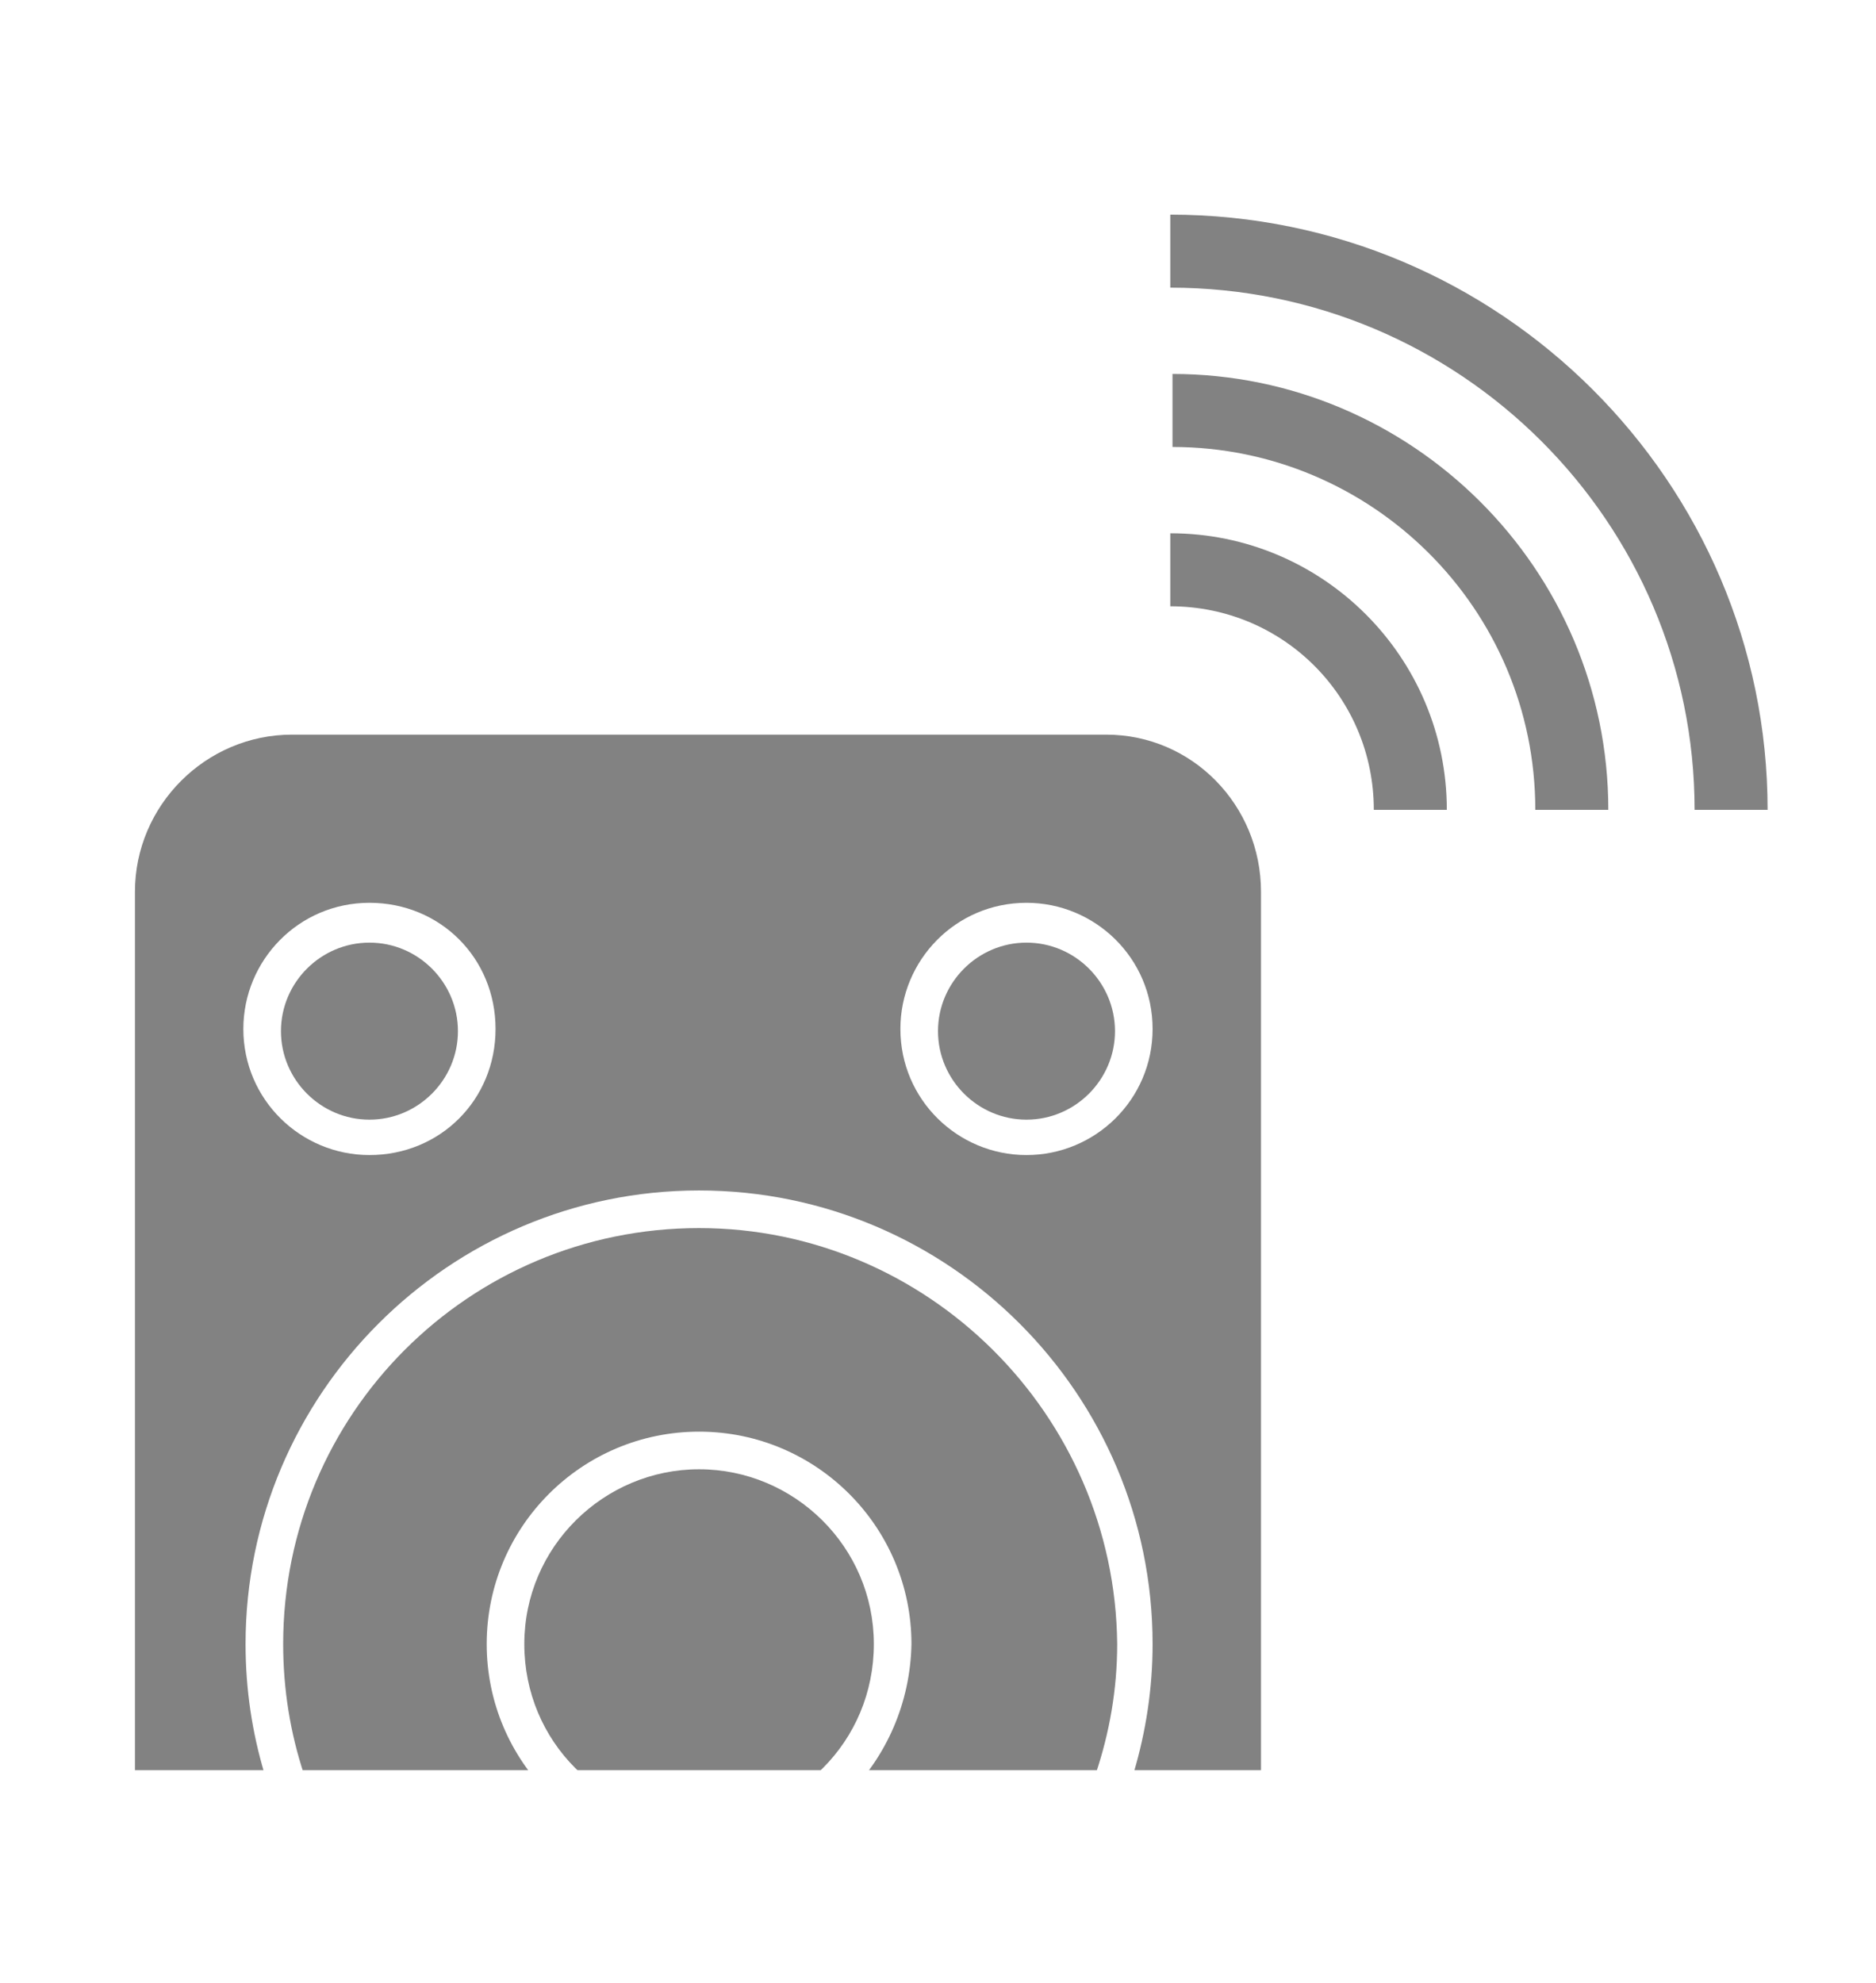 <?xml version="1.0" encoding="UTF-8"?> <!-- Generator: Adobe Illustrator 25.4.2, SVG Export Plug-In . SVG Version: 6.00 Build 0) --> <svg xmlns="http://www.w3.org/2000/svg" xmlns:xlink="http://www.w3.org/1999/xlink" version="1.1" id="レイヤー_1" x="0px" y="0px" width="84.8px" height="89.6px" viewBox="0 0 84.8 89.6" style="enable-background:new 0 0 84.8 89.6;" xml:space="preserve"> <style type="text/css"> .st0{clip-path:url(#SVGID_00000075137748675233586770000005449205379566147738_);} .st1{fill:#828282;} </style> <g> <g> <defs> <rect id="SVGID_1_" x="4.9" y="28.2" width="53.4" height="51.8"></rect> </defs> <clipPath id="SVGID_00000071517567672150925710000016915050207084717194_"> <use xlink:href="#SVGID_1_" style="overflow:visible;"></use> </clipPath> <g style="clip-path:url(#SVGID_00000071517567672150925710000016915050207084717194_);"> <g> <path class="st1" d="M31.6,55.5c-10.4,0-18.8,8.4-18.8,18.8c0,4.1,1.3,7.9,3.6,11h30.5c2.2-3.1,3.6-6.9,3.6-11 C50.4,63.9,41.9,55.5,31.6,55.5z M31.6,83.9c-5.3,0-9.6-4.3-9.6-9.6c0-5.3,4.3-9.6,9.6-9.6s9.6,4.3,9.6,9.6 C41.1,79.6,36.9,83.9,31.6,83.9z"></path> </g> <g> <path class="st1" d="M16.7,42.6c-2.2,0-4,1.8-4,4c0,2.2,1.8,4,4,4c2.2,0,4-1.8,4-4C20.7,44.4,18.9,42.6,16.7,42.6z"></path> </g> <g> <path class="st1" d="M31.6,66.4c-4.3,0-7.9,3.5-7.9,7.9s3.5,7.9,7.9,7.9s7.9-3.5,7.9-7.9S35.9,66.4,31.6,66.4z"></path> </g> <g> <path class="st1" d="M46.4,42.6c-2.2,0-4,1.8-4,4c0,2.2,1.8,4,4,4c2.2,0,4-1.8,4-4C50.4,44.4,48.6,42.6,46.4,42.6z"></path> </g> <g> <path class="st1" d="M50,33.2H13.2c-3.9,0-7.1,3.2-7.1,7.1v45h8.2c-2-3.2-3.2-6.9-3.2-11c0-11.3,9.2-20.5,20.5-20.5 S52.1,63,52.1,74.3c0,4-1.2,7.8-3.2,11H57v-45C57,36.4,53.9,33.2,50,33.2z M16.7,52.2c-3.1,0-5.7-2.5-5.7-5.7 c0-3.1,2.5-5.7,5.7-5.7s5.7,2.5,5.7,5.7C22.4,49.7,19.9,52.2,16.7,52.2z M46.4,52.2c-3.1,0-5.7-2.5-5.7-5.7 c0-3.1,2.5-5.7,5.7-5.7c3.1,0,5.7,2.5,5.7,5.7C52.1,49.7,49.5,52.2,46.4,52.2z"></path> </g> </g> </g> <g> <g> <path class="st1" d="M79.9,36.6h-3.3C76.6,23.6,66,13,52.9,13V9.7C67.8,9.7,79.9,21.8,79.9,36.6z"></path> </g> <g> <path class="st1" d="M72.7,36.6h-3.3c0-9.1-7.4-16.4-16.4-16.4v-3.3C63.8,16.9,72.7,25.7,72.7,36.6z"></path> </g> <g> <path class="st1" d="M65.4,36.6h-3.3c0-5.1-4.1-9.2-9.2-9.2v-3.3C59.8,24.1,65.4,29.7,65.4,36.6z"></path> </g> </g> </g> </svg> 